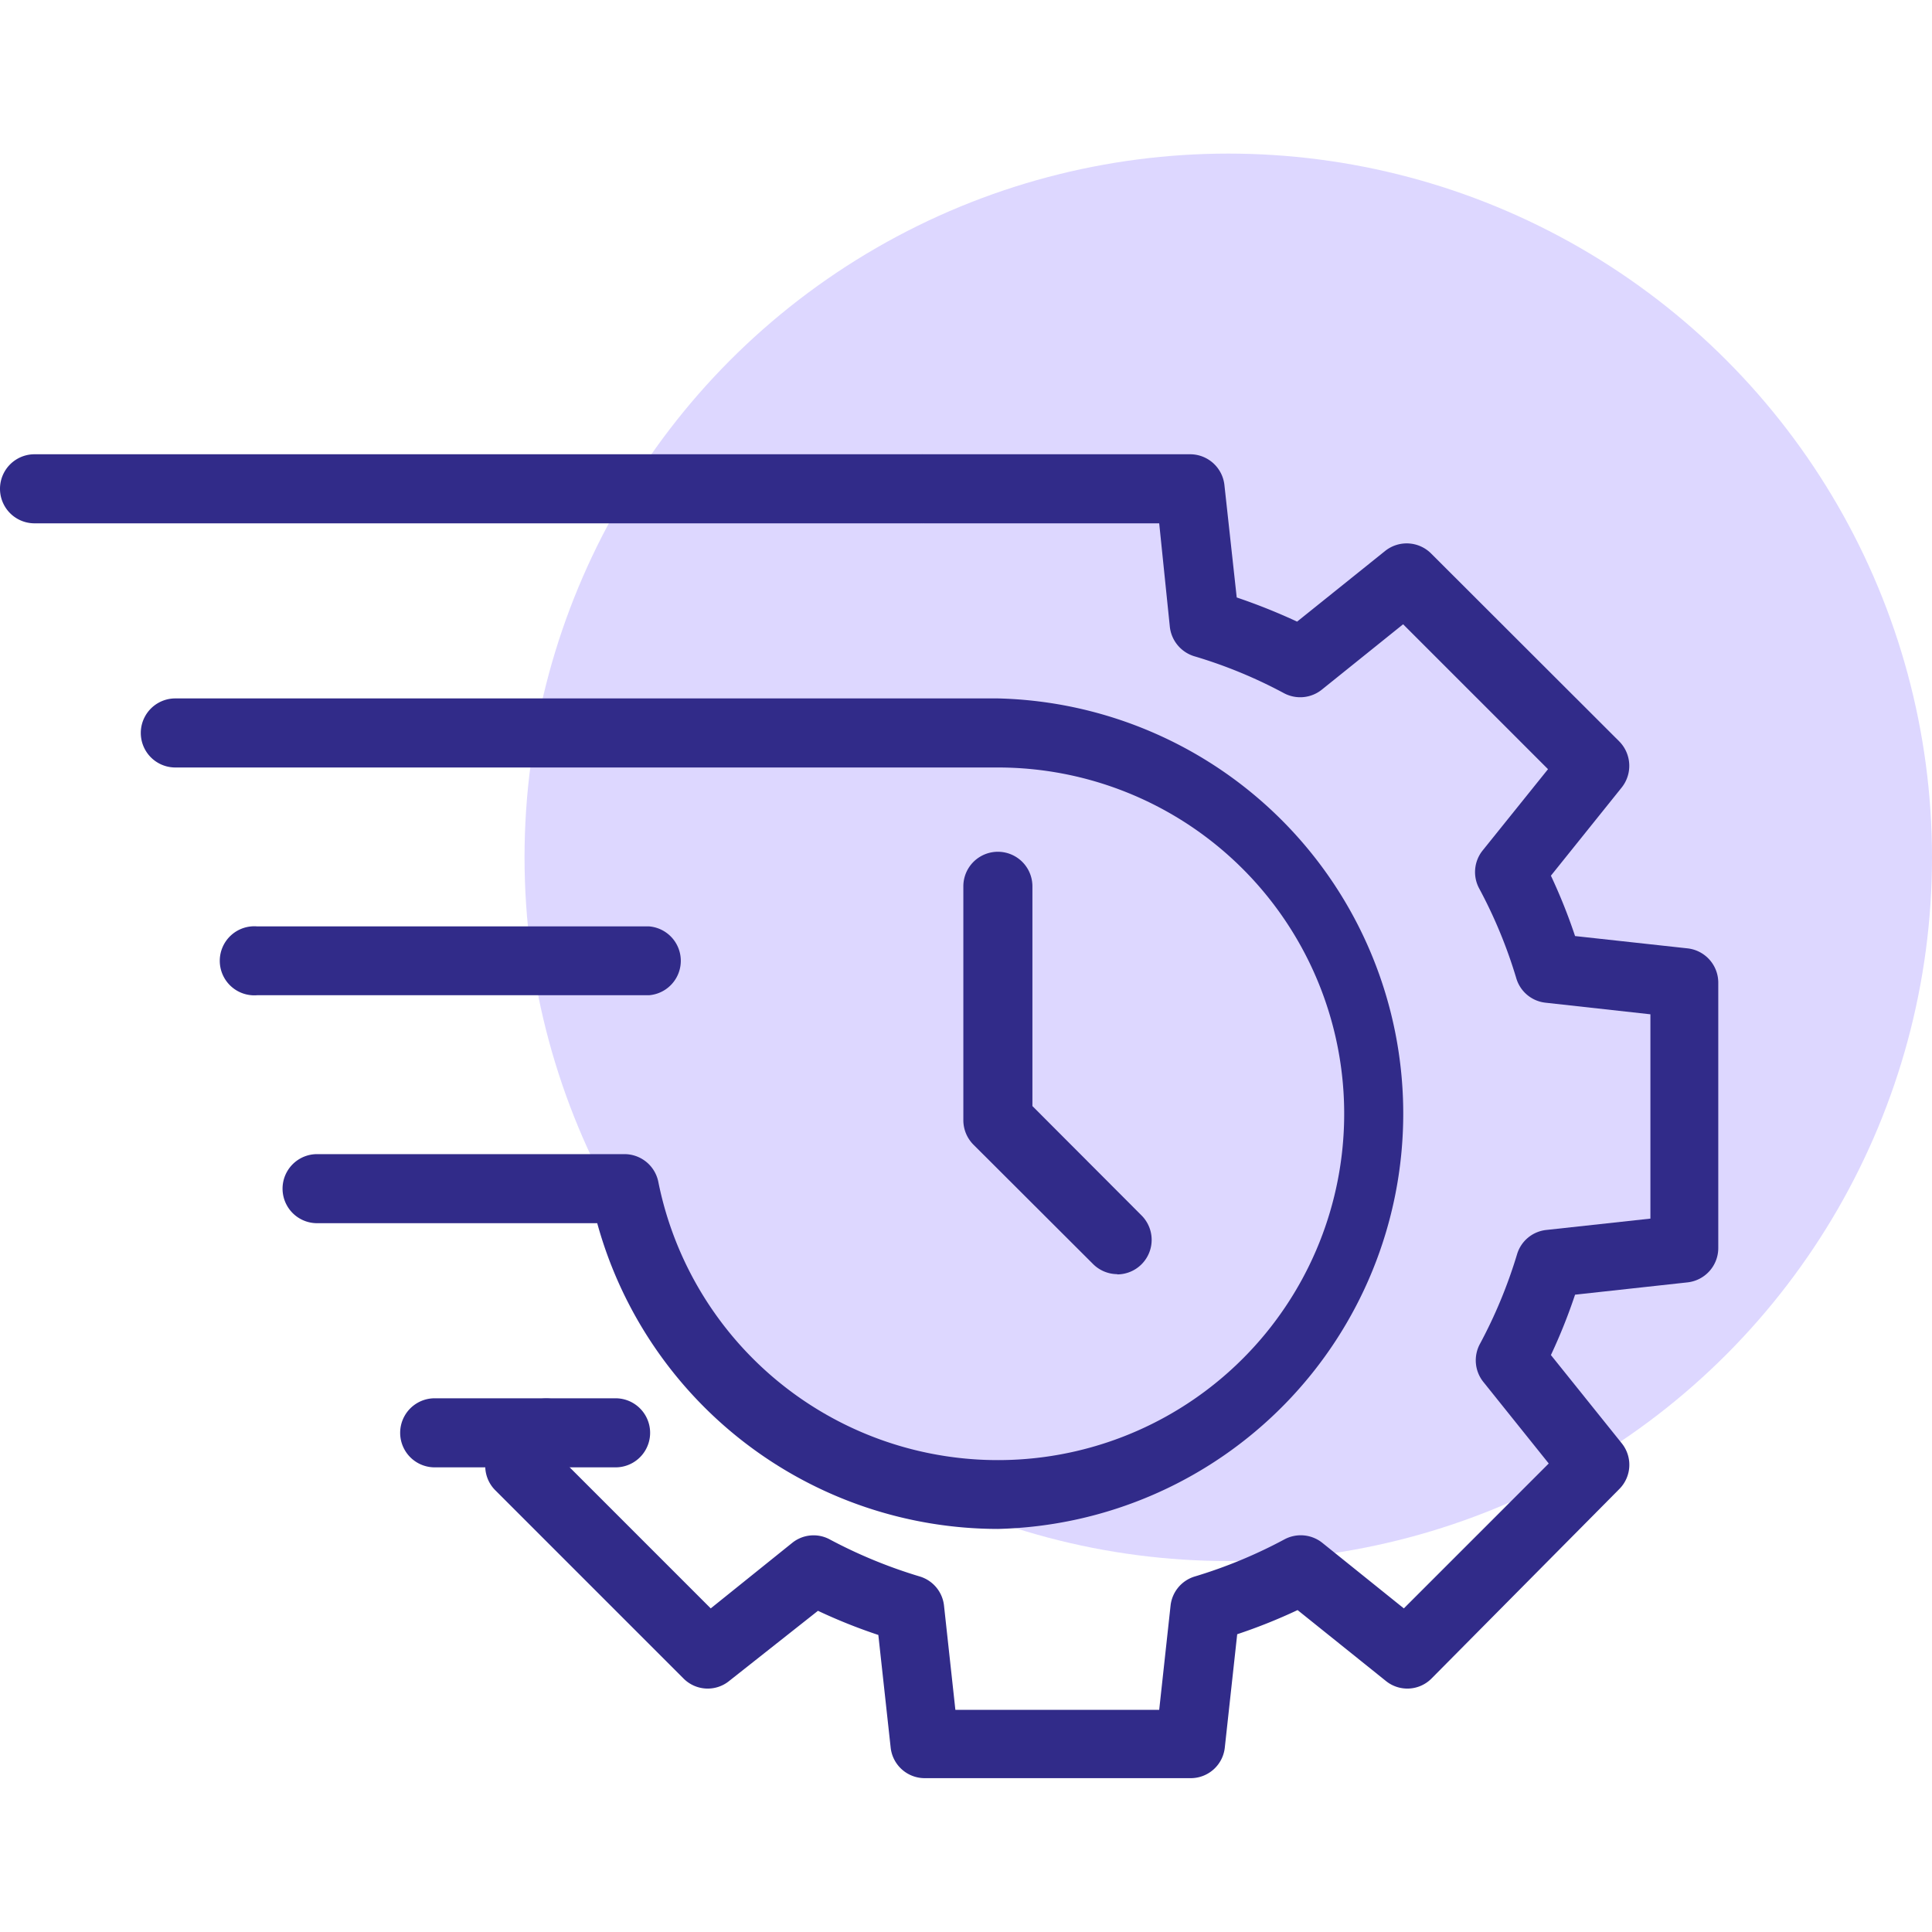 <svg id="Layer_1" data-name="Layer 1" xmlns="http://www.w3.org/2000/svg" viewBox="0 0 80 80"><defs><style>.cls-1{fill:#ddd7ff;}.cls-2{fill:#312b89;}</style></defs><circle class="cls-1" cx="50.86" cy="35.5" r="29.14"/><path class="cls-2" d="M46.26,52.76a1.43,1.43,0,0,1-1-.42L40.31,47.4a1.44,1.44,0,0,1-.42-1v-9.7a1.43,1.43,0,1,1,2.86,0v9.1l4.52,4.53a1.43,1.43,0,0,1-1,2.44Z"/><path class="cls-2" d="M26.88,41.21H10.65a1.43,1.43,0,1,1,0-2.85H26.88a1.43,1.43,0,0,1,0,2.85Z"/><path class="cls-2" d="M41.32,63.31A17.23,17.23,0,0,1,24.73,50.65H13.13a1.43,1.43,0,0,1,0-2.86H25.86a1.43,1.43,0,0,1,1.4,1.15A14.34,14.34,0,1,0,41.32,31.78H7.26a1.43,1.43,0,0,1,0-2.86H41.32a17.2,17.2,0,0,1,0,34.39Z"/><path class="cls-2" d="M38.12,21.67H1.43a1.43,1.43,0,0,1,0-2.86H38.12a1.43,1.43,0,1,1,0,2.86Z"/><path class="cls-2" d="M25.47,60.76H18a1.43,1.43,0,0,1,0-2.86h7.49a1.43,1.43,0,0,1,0,2.86Z"/><path class="cls-2" d="M49.3,73.63h-11a1.42,1.42,0,0,1-1.42-1.27l-.51-4.66a22.65,22.65,0,0,1-2.5-1L30.2,69.6a1.41,1.41,0,0,1-1.9-.1l-7.79-7.79a1.42,1.42,0,0,1-.1-1.9l1.1-1.37a1.42,1.42,0,1,1,2.22,1.78l-.3.38,6,6,3.37-2.71a1.41,1.41,0,0,1,1.57-.14,20.33,20.33,0,0,0,3.72,1.53,1.42,1.42,0,0,1,1,1.21l.47,4.31H48l.47-4.31a1.42,1.42,0,0,1,1-1.21,20,20,0,0,0,3.72-1.54,1.43,1.43,0,0,1,1.57.15l3.37,2.71,6-6-2.71-3.38a1.43,1.43,0,0,1-.14-1.57,20.07,20.07,0,0,0,1.54-3.72,1.42,1.42,0,0,1,1.21-1l4.31-.47V42L64,41.52a1.42,1.42,0,0,1-1.21-1,19.88,19.88,0,0,0-1.54-3.73,1.43,1.43,0,0,1,.14-1.57l2.71-3.37-6-6-3.37,2.71a1.43,1.43,0,0,1-1.57.14,19.65,19.65,0,0,0-3.72-1.53,1.44,1.44,0,0,1-1-1.22L48,21.67H38.28a1.43,1.43,0,1,1,0-2.86h11a1.43,1.43,0,0,1,1.42,1.27l.51,4.66a24.77,24.77,0,0,1,2.5,1l3.65-2.93a1.43,1.43,0,0,1,1.9.11l7.79,7.78a1.44,1.44,0,0,1,.1,1.91l-2.93,3.65a23,23,0,0,1,1,2.5l4.66.51a1.43,1.43,0,0,1,1.27,1.41v11a1.43,1.43,0,0,1-1.27,1.42l-4.66.51a23,23,0,0,1-1,2.5l2.93,3.65a1.42,1.42,0,0,1-.1,1.9L59.28,69.5a1.41,1.41,0,0,1-1.9.1l-3.65-2.93a22.65,22.65,0,0,1-2.5,1l-.51,4.66A1.42,1.42,0,0,1,49.3,73.63Z"/></svg>